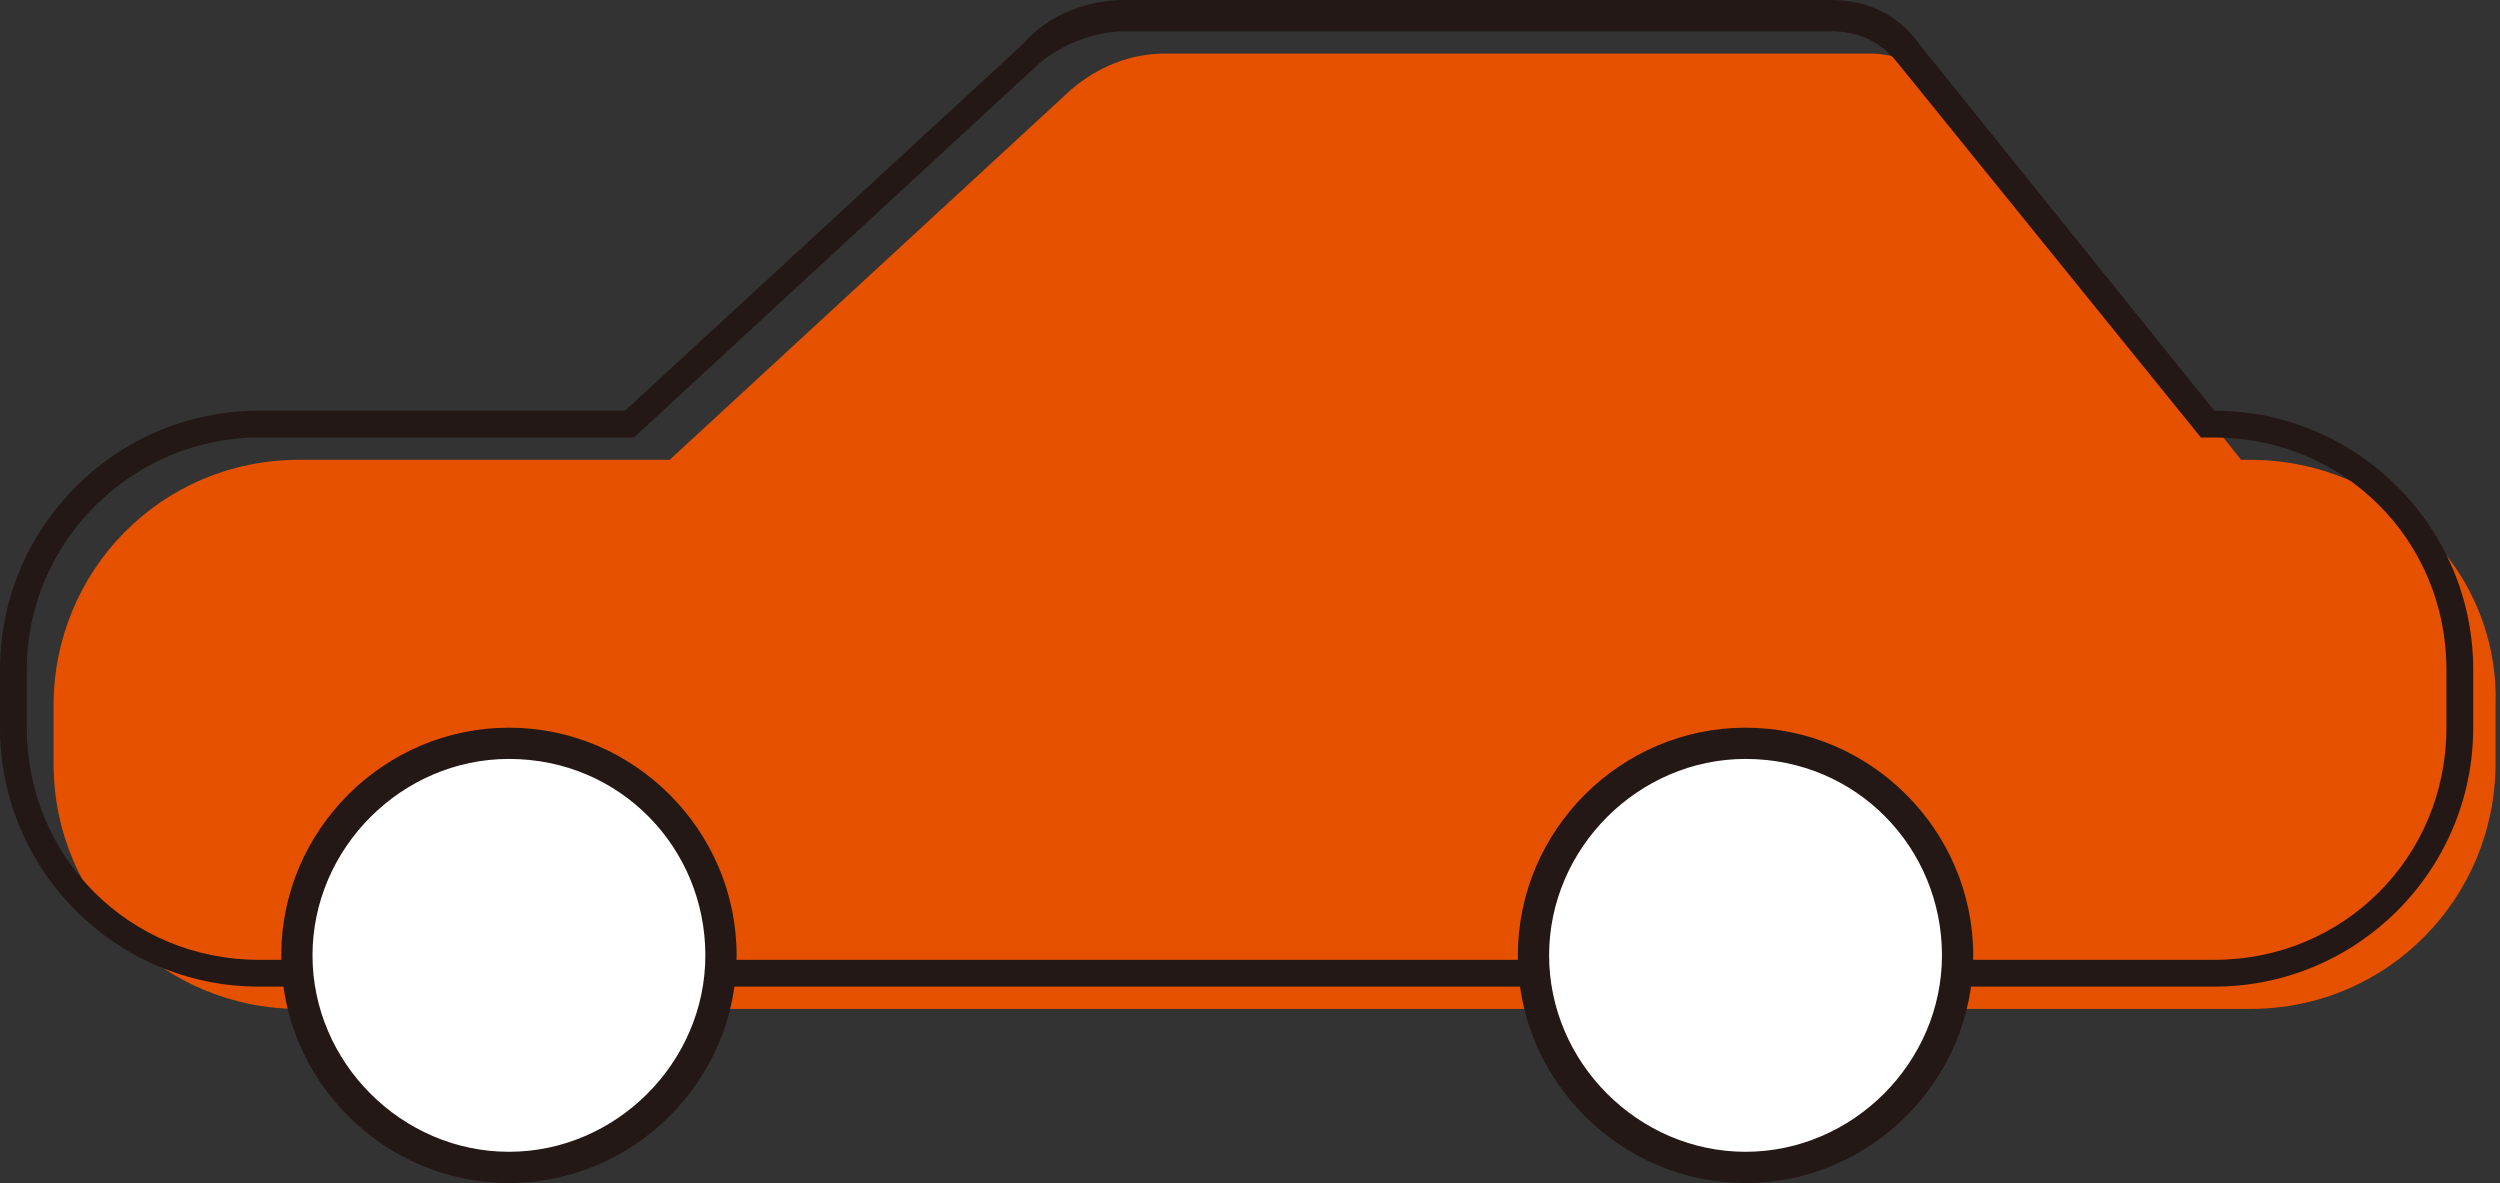 <?xml version="1.0" encoding="utf-8"?>
<!-- Generator: Adobe Illustrator 26.5.0, SVG Export Plug-In . SVG Version: 6.00 Build 0)  -->
<svg version="1.1" id="グループ_184" xmlns="http://www.w3.org/2000/svg" xmlns:xlink="http://www.w3.org/1999/xlink" x="0px"
	 y="0px" viewBox="0 0 56 26.5" style="enable-background:new 0 0 56 26.5;" xml:space="preserve">
<rect x="0" y="0" width="56" height="26.5" fill="#333333" stroke="none"/>
<style type="text/css">
	.st0{clip-path:url(#SVGID_00000047752012493018112030000001734559011495803291_);}
	.st1{fill:#E65100;}
	.st2{fill:#FFFFFF;}
	.st3{fill:#231815;}
</style>
<g>
	<defs>
		<rect id="SVGID_1_" y="0" width="56" height="26.5"/>
	</defs>
	<clipPath id="SVGID_00000087375512940444748330000001024843479946792356_">
		<use xlink:href="#SVGID_1_"  style="overflow:visible;"/>
	</clipPath>
	<g id="グループ_154" style="clip-path:url(#SVGID_00000087375512940444748330000001024843479946792356_);">
		<path id="パス_24492" class="st1" d="M50.4,10.3h-0.2L43.6,2c-0.4-0.5-1.1-0.8-1.7-0.8H26.1c-0.8,0-1.5,0.3-2.1,0.8l-9,8.3H6.7
			c-3.1,0-5.5,2.5-5.5,5.5l0,0v1.3c0,3.1,2.5,5.5,5.5,5.5h0h43.7c3.1,0,5.5-2.5,5.5-5.5v-1.3C56,12.8,53.5,10.3,50.4,10.3"/>
		<path id="パス_24493" class="st2" d="M16.2,21.4c0,2.6-2.1,4.7-4.7,4.7s-4.7-2.1-4.7-4.7s2.1-4.7,4.7-4.7S16.2,18.8,16.2,21.4
			L16.2,21.4"/>
		<path id="パス_24494" class="st2" d="M43.9,21.4c0,2.6-2.1,4.7-4.7,4.7c-2.6,0-4.7-2.1-4.7-4.7s2.1-4.7,4.7-4.7l0,0
			C41.7,16.7,43.9,18.8,43.9,21.4"/>
		<path id="パス_24495" class="st3" d="M11.4,26.5c-2.8,0-5.1-2.3-5.1-5.1s2.3-5.1,5.1-5.1s5.1,2.3,5.1,5.1l0,0
			C16.5,24.2,14.2,26.5,11.4,26.5 M11.4,17C9,17,7,19,7,21.4c0,2.4,2,4.4,4.4,4.4s4.4-2,4.4-4.4C15.8,19,13.9,17,11.4,17"/>
		<path id="パス_24496" class="st3" d="M39.1,26.5c-2.8,0-5.1-2.3-5.1-5.1s2.3-5.1,5.1-5.1c2.8,0,5.1,2.3,5.1,5.1
			C44.2,24.2,41.9,26.5,39.1,26.5 M39.1,17c-2.4,0-4.4,2-4.4,4.4c0,2.4,2,4.4,4.4,4.4c2.4,0,4.4-2,4.4-4.4l0,0
			C43.5,19,41.6,17,39.1,17"/>
		<rect id="長方形_166" x="16.1" y="21.5" class="st3" width="18.2" height="0.6"/>
		<path id="パス_24497" class="st3" d="M49.6,22.1h-5.7v-0.6h5.7c2.9,0,5.2-2.3,5.2-5.2V15c0-2.9-2.3-5.2-5.2-5.2h-0.3l-6.8-8.4
			c-0.4-0.5-0.9-0.7-1.5-0.7H25.2c-0.7,0-1.4,0.3-1.9,0.7l-9.1,8.4H5.8C3,9.8,0.6,12.1,0.6,15v1.3c0,2.9,2.3,5.2,5.2,5.2h0.8v0.6
			H5.8c-3.2,0-5.8-2.6-5.8-5.8V15c0-3.2,2.6-5.8,5.8-5.8H14l8.9-8.2C23.5,0.3,24.4,0,25.2,0H41c0.8,0,1.5,0.3,2,1l6.6,8.2
			c3.2,0,5.8,2.6,5.8,5.8v1.3C55.4,19.5,52.8,22.1,49.6,22.1"/>
	</g>
</g>
</svg>
